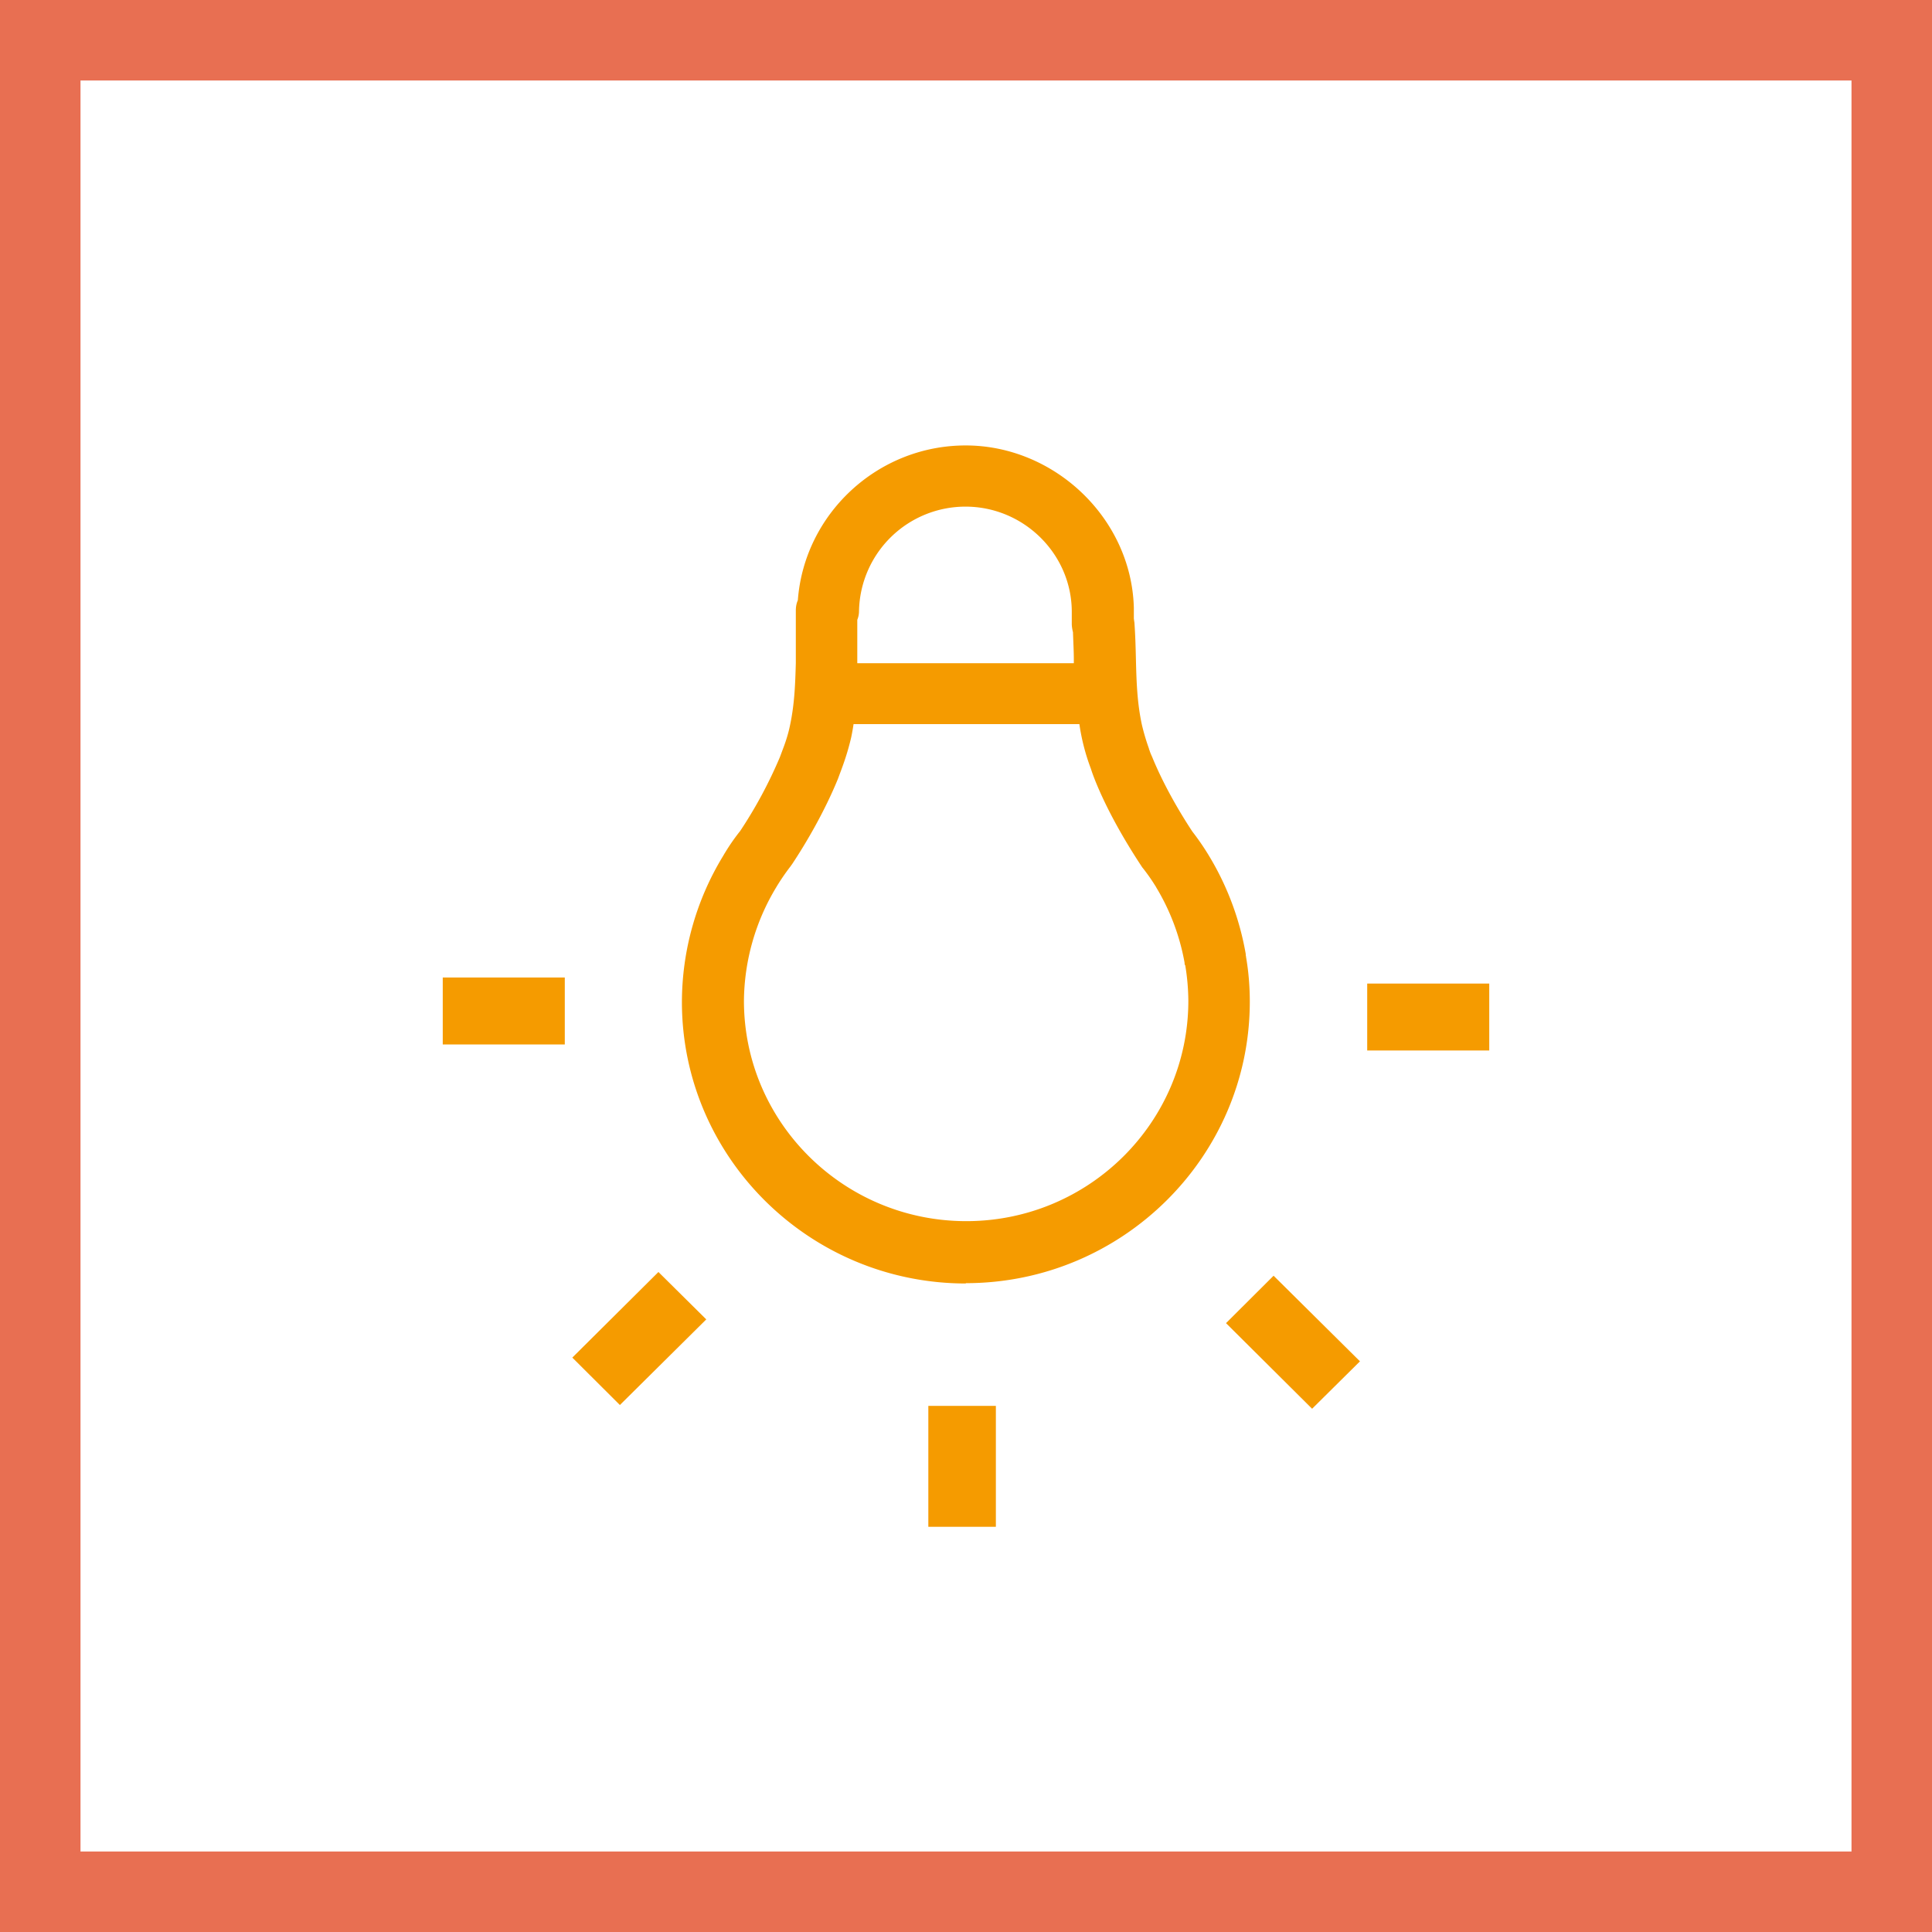 <svg xmlns="http://www.w3.org/2000/svg" width="48" height="48" fill="none" viewBox="0 0 48 48"><rect x="0" y="0" width="48" height="48" fill="#333333" stroke="none"/><path fill="#fff" stroke="#E86F52" stroke-width="2" d="M1 1H47V47H1V1Z"/><path fill="#F59B00" d="M24 31.888c-3.896 0-7.058-3.141-7.058-6.995a6.992 6.992 0 0 1 1.023-3.626c.014-.022.028-.05.043-.072.115-.192.245-.378.382-.55a11.2 11.2 0 0 0 .986-1.834l.08-.214c.079-.207.136-.4.172-.578.116-.543.13-1.064.144-1.542v-1.306c0-.093.015-.179.05-.257.16-2.141 1.974-3.847 4.17-3.847 2.197 0 4.113 1.798 4.178 4.025v.272s.007.064.014.1c.022.306.03.6.037.892.014.564.028 1.092.15 1.656.044.185.102.385.174.585 0 .014.007.029.014.043.014.05.036.1.065.164.288.707.698 1.399 1 1.856.138.178.267.364.39.564.014.021.029.05.043.071a7.03 7.03 0 0 1 .893 2.406c0 .014 0 .042.007.057v.014c.065.371.094.75.094 1.113 0 3.855-3.169 6.995-7.058 6.995m2.665-16.174a.891.891 0 0 1-.03-.192v-.336c-.014-1.428-1.202-2.591-2.642-2.591a2.646 2.646 0 0 0-2.644 2.591c0 .079-.014.15-.043.221v1.078h5.38v-.086c0-.22-.014-.45-.021-.685Zm2.78 8.28s-.008-.043-.008-.071a5.5 5.5 0 0 0-.705-1.87s0-.008-.008-.015a4.824 4.824 0 0 0-.324-.464c-.014-.014-.021-.028-.036-.05-.338-.513-.82-1.306-1.152-2.134-.036-.093-.072-.185-.1-.278a5.226 5.226 0 0 1-.288-1.113h-5.611a5.226 5.226 0 0 1-.058.328c-.058.25-.137.514-.238.785l-.093.25c-.339.828-.807 1.62-1.145 2.127-.015.014-.022.035-.037.05a5.646 5.646 0 0 0-.316.457l-.03.05a5.54 5.54 0 0 0-.806 2.826c0 3.02 2.478 5.475 5.524 5.475 3.047 0 5.517-2.456 5.517-5.475a5.56 5.56 0 0 0-.08-.9m4.524 2.135H37v-1.663h-3.032v1.663Zm-3.508 6.774 1.182-1.178 2.146 2.127L32.599 35l-2.139-2.127Zm-7.396 5.06h1.678v-3.005h-1.678v3.005Zm-6.706-6.33-2.139 2.126 1.182 1.178 2.146-2.127-1.189-1.178Zm-2.326-7.317H11v1.663h3.032v-1.663Z"/></svg>